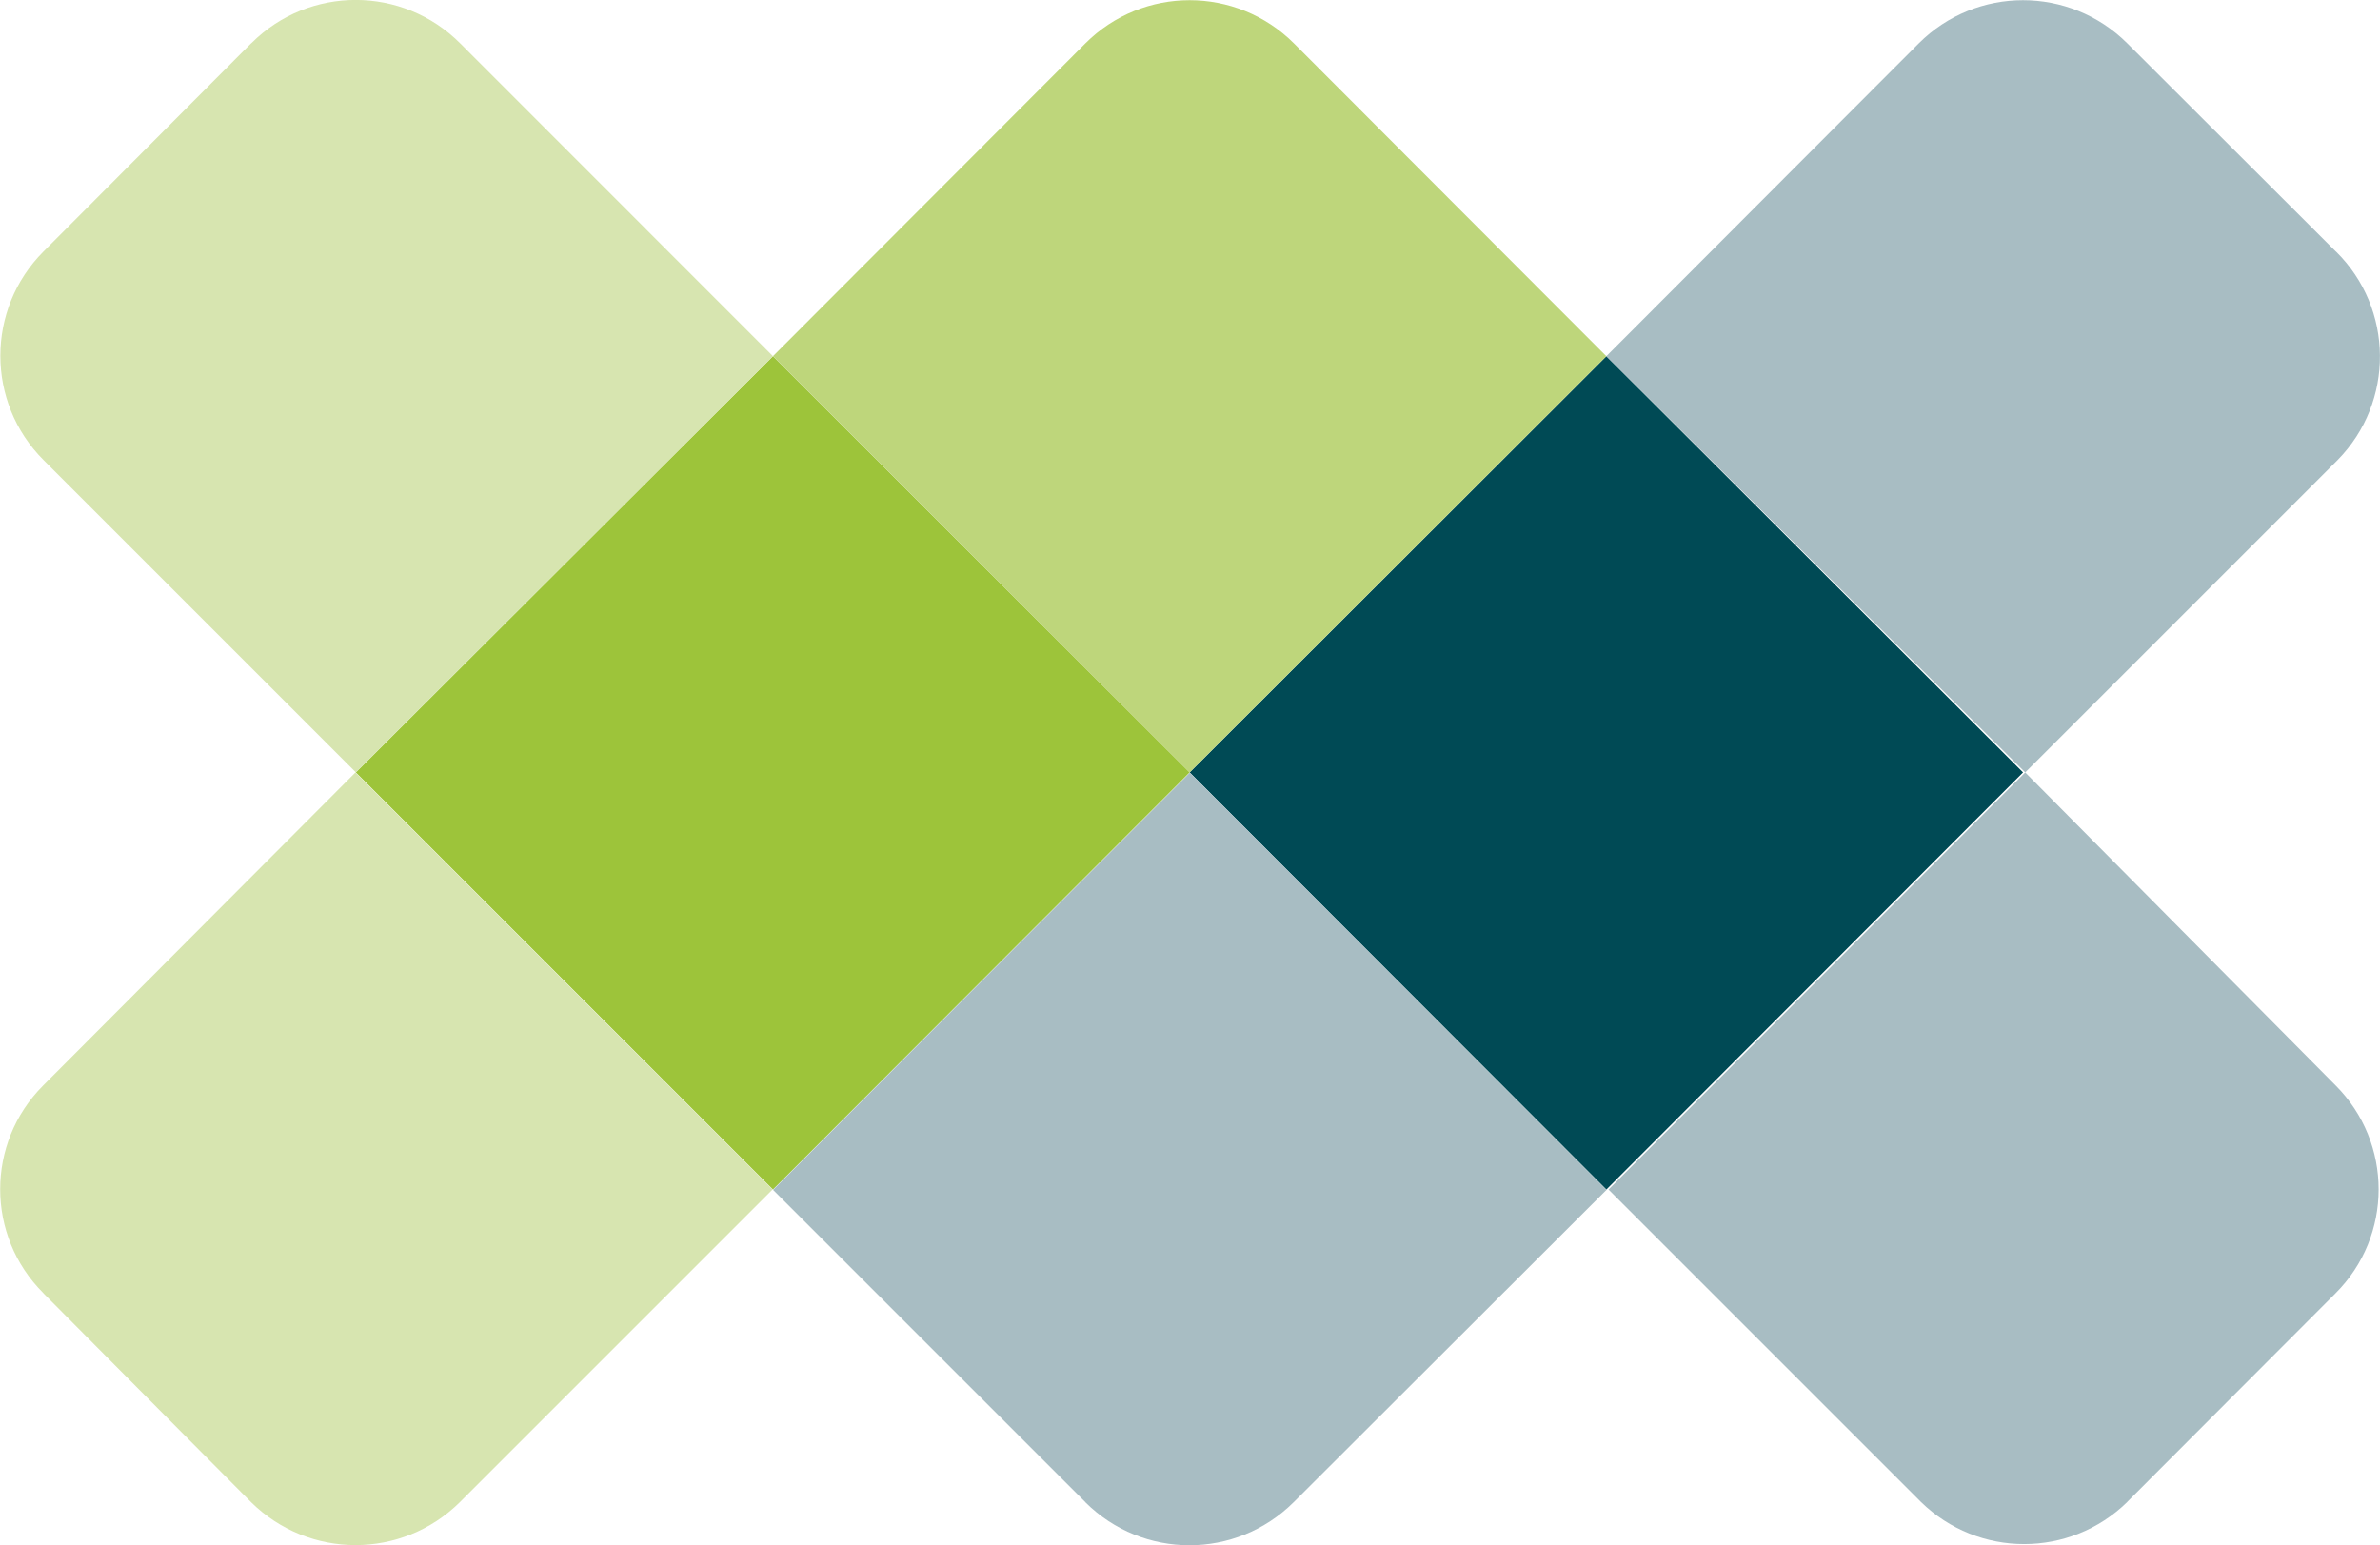 <svg xmlns="http://www.w3.org/2000/svg" id="Ebene_1" width="74mm" height="48.05mm" viewBox="0 0 209.76 136.22"><defs><style>.cls-1{fill:#004a55;}.cls-2{fill:#9dc43a;}.cls-3{fill:#a8bdc3;}.cls-4{fill:#d7e5b0;}.cls-5{fill:#bed67b;}</style></defs><polygon class="cls-2" points="68.12 104.86 31.35 68.09 68.12 31.4 104.85 68.09 68.12 104.86"></polygon><path class="cls-4" d="M22.12,3.82L3.82,22.17c-5.07,5.08-5.07,13.31,0,18.38l27.54,27.54L68.12,31.4,40.55,3.82c-5.07-5.09-13.31-5.1-18.39-.03,0,0-.02,.02-.03,.03Z"></path><path class="cls-4" d="M3.82,114.01l18.31,18.42c5.1,5.03,13.29,5.03,18.38,0l27.58-27.58L31.32,68.09,3.78,95.7c-5.04,5.05-5.04,13.24,.02,18.28,0,0,.01,.01,.02,.02Z"></path><polygon class="cls-1" points="141.58 104.86 104.85 68.09 141.58 31.4 178.31 68.09 141.58 104.86"></polygon><path class="cls-3" d="M205.88,22.17L187.5,3.82c-5.08-5.07-13.31-5.07-18.38,0l-27.54,27.58,36.92,36.69,27.54-27.54c5.03-5.12,4.96-13.35-.15-18.38Z"></path><path class="cls-3" d="M187.5,132.39l18.35-18.38c5.07-5.06,5.07-13.27,0-18.34,0,0,0,0,0,0l-27.35-27.58-36.73,36.77,27.54,27.54c5.06,4.95,13.14,4.95,18.19,0Z"></path><path class="cls-3" d="M95.66,132.43c5.07,5.05,13.27,5.05,18.35,0l27.58-27.54-36.73-36.77-36.73,36.77,27.54,27.54Z"></path><path class="cls-5" d="M114.04,3.82c-5.08-5.07-13.31-5.07-18.38,0l-27.54,27.58,36.73,36.69,36.73-36.69L114.04,3.82Z"></path></svg>